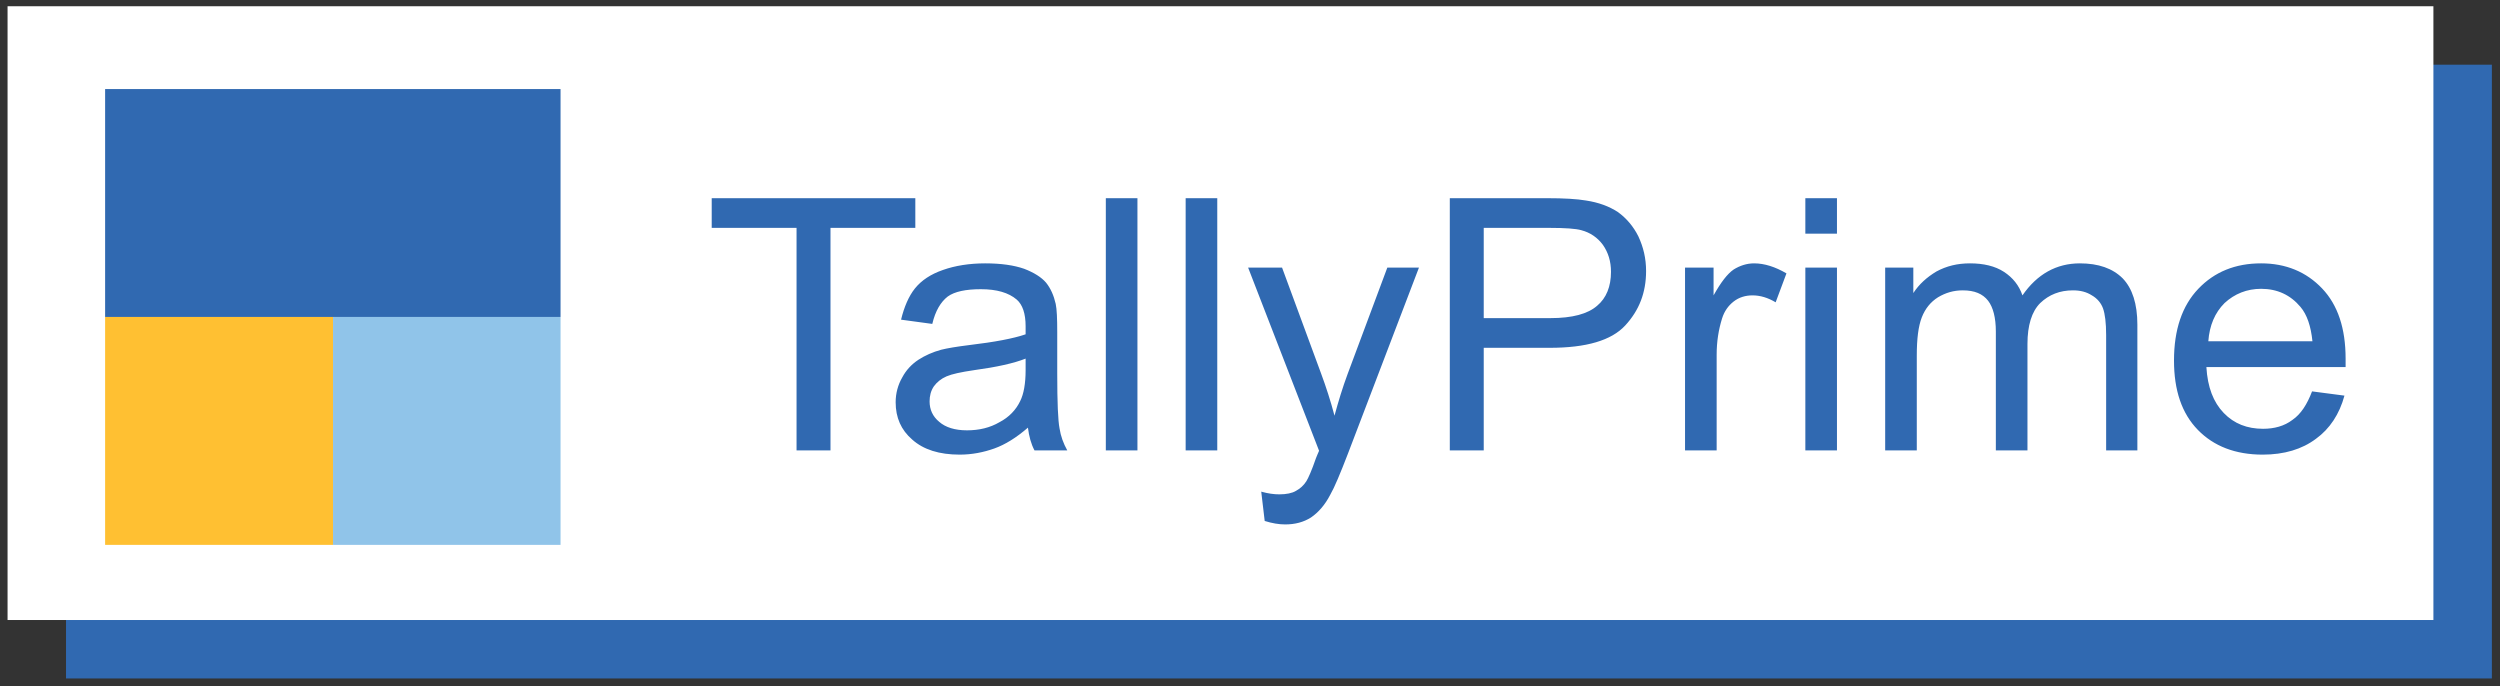 <svg width="215" height="59" viewBox="0 0 215 59" fill="none" xmlns="http://www.w3.org/2000/svg">
<rect x="0" y="0" width="215" height="59" fill="#333333" stroke="none"/>
<rect x="5.678" y="5.564" width="208.623" height="52.784" fill="#3069B1"/>
<rect x="0.65" y="0.537" width="208.623" height="52.784" fill="white"/>
<path d="M48.207 7.659H9.04V27.259H48.207V7.659Z" fill="#3069B1"/>
<path d="M28.64 27.259H9.04V46.859H28.64V27.259Z" fill="#FFC032"/>
<path d="M48.207 27.259H28.64V46.859H48.207V27.259Z" fill="#90C4E9"/>
<path d="M68.503 38.733V19.598H61.207V17.044H78.718V19.598H71.422V38.733H68.503ZM88.402 36.777C87.407 37.639 86.445 38.236 85.516 38.568C84.588 38.899 83.593 39.098 82.532 39.098C80.774 39.098 79.414 38.667 78.453 37.805C77.491 36.976 77.026 35.915 77.026 34.588C77.026 33.825 77.225 33.096 77.59 32.465C77.922 31.835 78.386 31.338 78.983 30.94C79.547 30.575 80.21 30.277 80.94 30.078C81.471 29.945 82.266 29.812 83.328 29.68C85.55 29.414 87.141 29.116 88.203 28.751V28.055C88.203 26.96 87.937 26.198 87.44 25.766C86.743 25.169 85.715 24.871 84.356 24.871C83.062 24.871 82.101 25.07 81.504 25.501C80.907 25.965 80.442 26.728 80.177 27.856L77.491 27.491C77.756 26.396 78.154 25.468 78.685 24.805C79.249 24.108 80.044 23.578 81.106 23.213C82.134 22.848 83.361 22.649 84.721 22.649C86.113 22.649 87.208 22.815 88.07 23.113C88.932 23.445 89.562 23.843 89.96 24.307C90.358 24.805 90.624 25.402 90.79 26.131C90.889 26.596 90.922 27.392 90.922 28.585V32.134C90.922 34.621 90.989 36.18 91.121 36.843C91.221 37.506 91.453 38.137 91.784 38.733H88.966C88.667 38.17 88.501 37.54 88.402 36.777ZM88.203 30.84C87.208 31.238 85.715 31.57 83.759 31.835C82.631 32.001 81.868 32.167 81.404 32.366C80.94 32.565 80.575 32.864 80.31 33.228C80.044 33.626 79.945 34.057 79.945 34.522C79.945 35.218 80.21 35.815 80.774 36.279C81.305 36.744 82.101 37.009 83.162 37.009C84.223 37.009 85.152 36.777 85.948 36.312C86.777 35.881 87.374 35.251 87.738 34.489C88.037 33.892 88.203 32.996 88.203 31.835V30.84ZM95.101 38.733V17.044H97.82V38.733H95.101ZM101.966 38.733V17.044H104.685V38.733H101.966ZM108.764 44.803L108.466 42.282C109.063 42.448 109.56 42.514 110.024 42.514C110.621 42.514 111.119 42.415 111.451 42.216C111.815 42.017 112.114 41.751 112.346 41.387C112.512 41.121 112.81 40.458 113.175 39.397C113.241 39.264 113.308 39.032 113.44 38.767L107.338 23.014H110.257L113.606 32.101C114.037 33.261 114.435 34.489 114.767 35.749C115.099 34.522 115.463 33.328 115.894 32.167L119.31 23.014H122.03L115.928 38.999C115.264 40.723 114.767 41.917 114.402 42.547C113.938 43.443 113.374 44.073 112.744 44.504C112.114 44.902 111.384 45.101 110.522 45.101C109.991 45.101 109.394 45.002 108.764 44.803ZM124.683 38.733V17.044H133.04C134.499 17.044 135.627 17.111 136.39 17.243C137.484 17.409 138.379 17.741 139.142 18.238C139.872 18.769 140.469 19.465 140.9 20.328C141.331 21.256 141.563 22.218 141.563 23.312C141.563 25.169 140.966 26.695 139.772 27.988C138.578 29.282 136.423 29.912 133.272 29.912H127.601V38.733H124.683ZM127.601 27.358H133.339C135.229 27.358 136.555 26.994 137.351 26.297C138.147 25.634 138.545 24.639 138.545 23.379C138.545 22.483 138.313 21.72 137.849 21.057C137.385 20.427 136.754 19.996 135.992 19.797C135.527 19.664 134.599 19.598 133.272 19.598H127.601V27.358ZM144.913 38.733V23.014H147.367V25.402C147.997 24.274 148.561 23.544 149.091 23.18C149.622 22.848 150.219 22.649 150.849 22.649C151.744 22.649 152.673 22.948 153.635 23.511L152.706 25.999C152.043 25.601 151.38 25.402 150.716 25.402C150.119 25.402 149.556 25.567 149.091 25.932C148.627 26.297 148.295 26.761 148.096 27.392C147.798 28.353 147.632 29.381 147.632 30.509V38.733H144.913ZM155.26 20.095V17.044H157.979V20.095H155.26ZM155.26 38.733V23.014H157.979V38.733H155.26ZM162.125 38.733V23.014H164.546V25.203C165.043 24.44 165.706 23.843 166.536 23.346C167.398 22.881 168.326 22.649 169.421 22.649C170.582 22.649 171.576 22.881 172.339 23.379C173.102 23.876 173.633 24.539 173.931 25.402C175.191 23.578 176.849 22.649 178.872 22.649C180.464 22.649 181.691 23.08 182.554 23.942C183.383 24.805 183.814 26.131 183.814 27.922V38.733H181.128V28.817C181.128 27.756 181.028 26.994 180.862 26.529C180.696 26.065 180.365 25.667 179.901 25.402C179.436 25.103 178.906 24.971 178.275 24.971C177.148 24.971 176.219 25.335 175.457 26.065C174.727 26.794 174.362 27.988 174.362 29.58V38.733H171.643V28.519C171.643 27.325 171.411 26.43 170.979 25.866C170.515 25.269 169.819 24.971 168.791 24.971C168.028 24.971 167.331 25.169 166.668 25.567C166.038 25.965 165.574 26.529 165.275 27.292C164.977 28.055 164.844 29.149 164.844 30.575V38.733H162.125ZM198.837 33.659L201.623 34.024C201.192 35.616 200.363 36.876 199.169 37.739C197.975 38.634 196.449 39.098 194.592 39.098C192.237 39.098 190.38 38.369 189.021 36.976C187.628 35.55 186.964 33.56 186.964 31.006C186.964 28.353 187.661 26.297 189.054 24.838C190.447 23.379 192.237 22.649 194.459 22.649C196.582 22.649 198.34 23.379 199.699 24.805C201.059 26.231 201.722 28.254 201.722 30.84V31.57H189.75C189.85 33.295 190.347 34.588 191.243 35.517C192.138 36.445 193.266 36.876 194.625 36.876C195.587 36.876 196.449 36.644 197.146 36.114C197.875 35.616 198.406 34.787 198.837 33.659ZM189.916 29.348H198.87C198.738 28.055 198.406 27.06 197.842 26.396C196.98 25.369 195.852 24.838 194.459 24.838C193.232 24.838 192.171 25.269 191.309 26.065C190.48 26.894 190.015 27.988 189.916 29.348Z" fill="#3069B1"/>
</svg>
